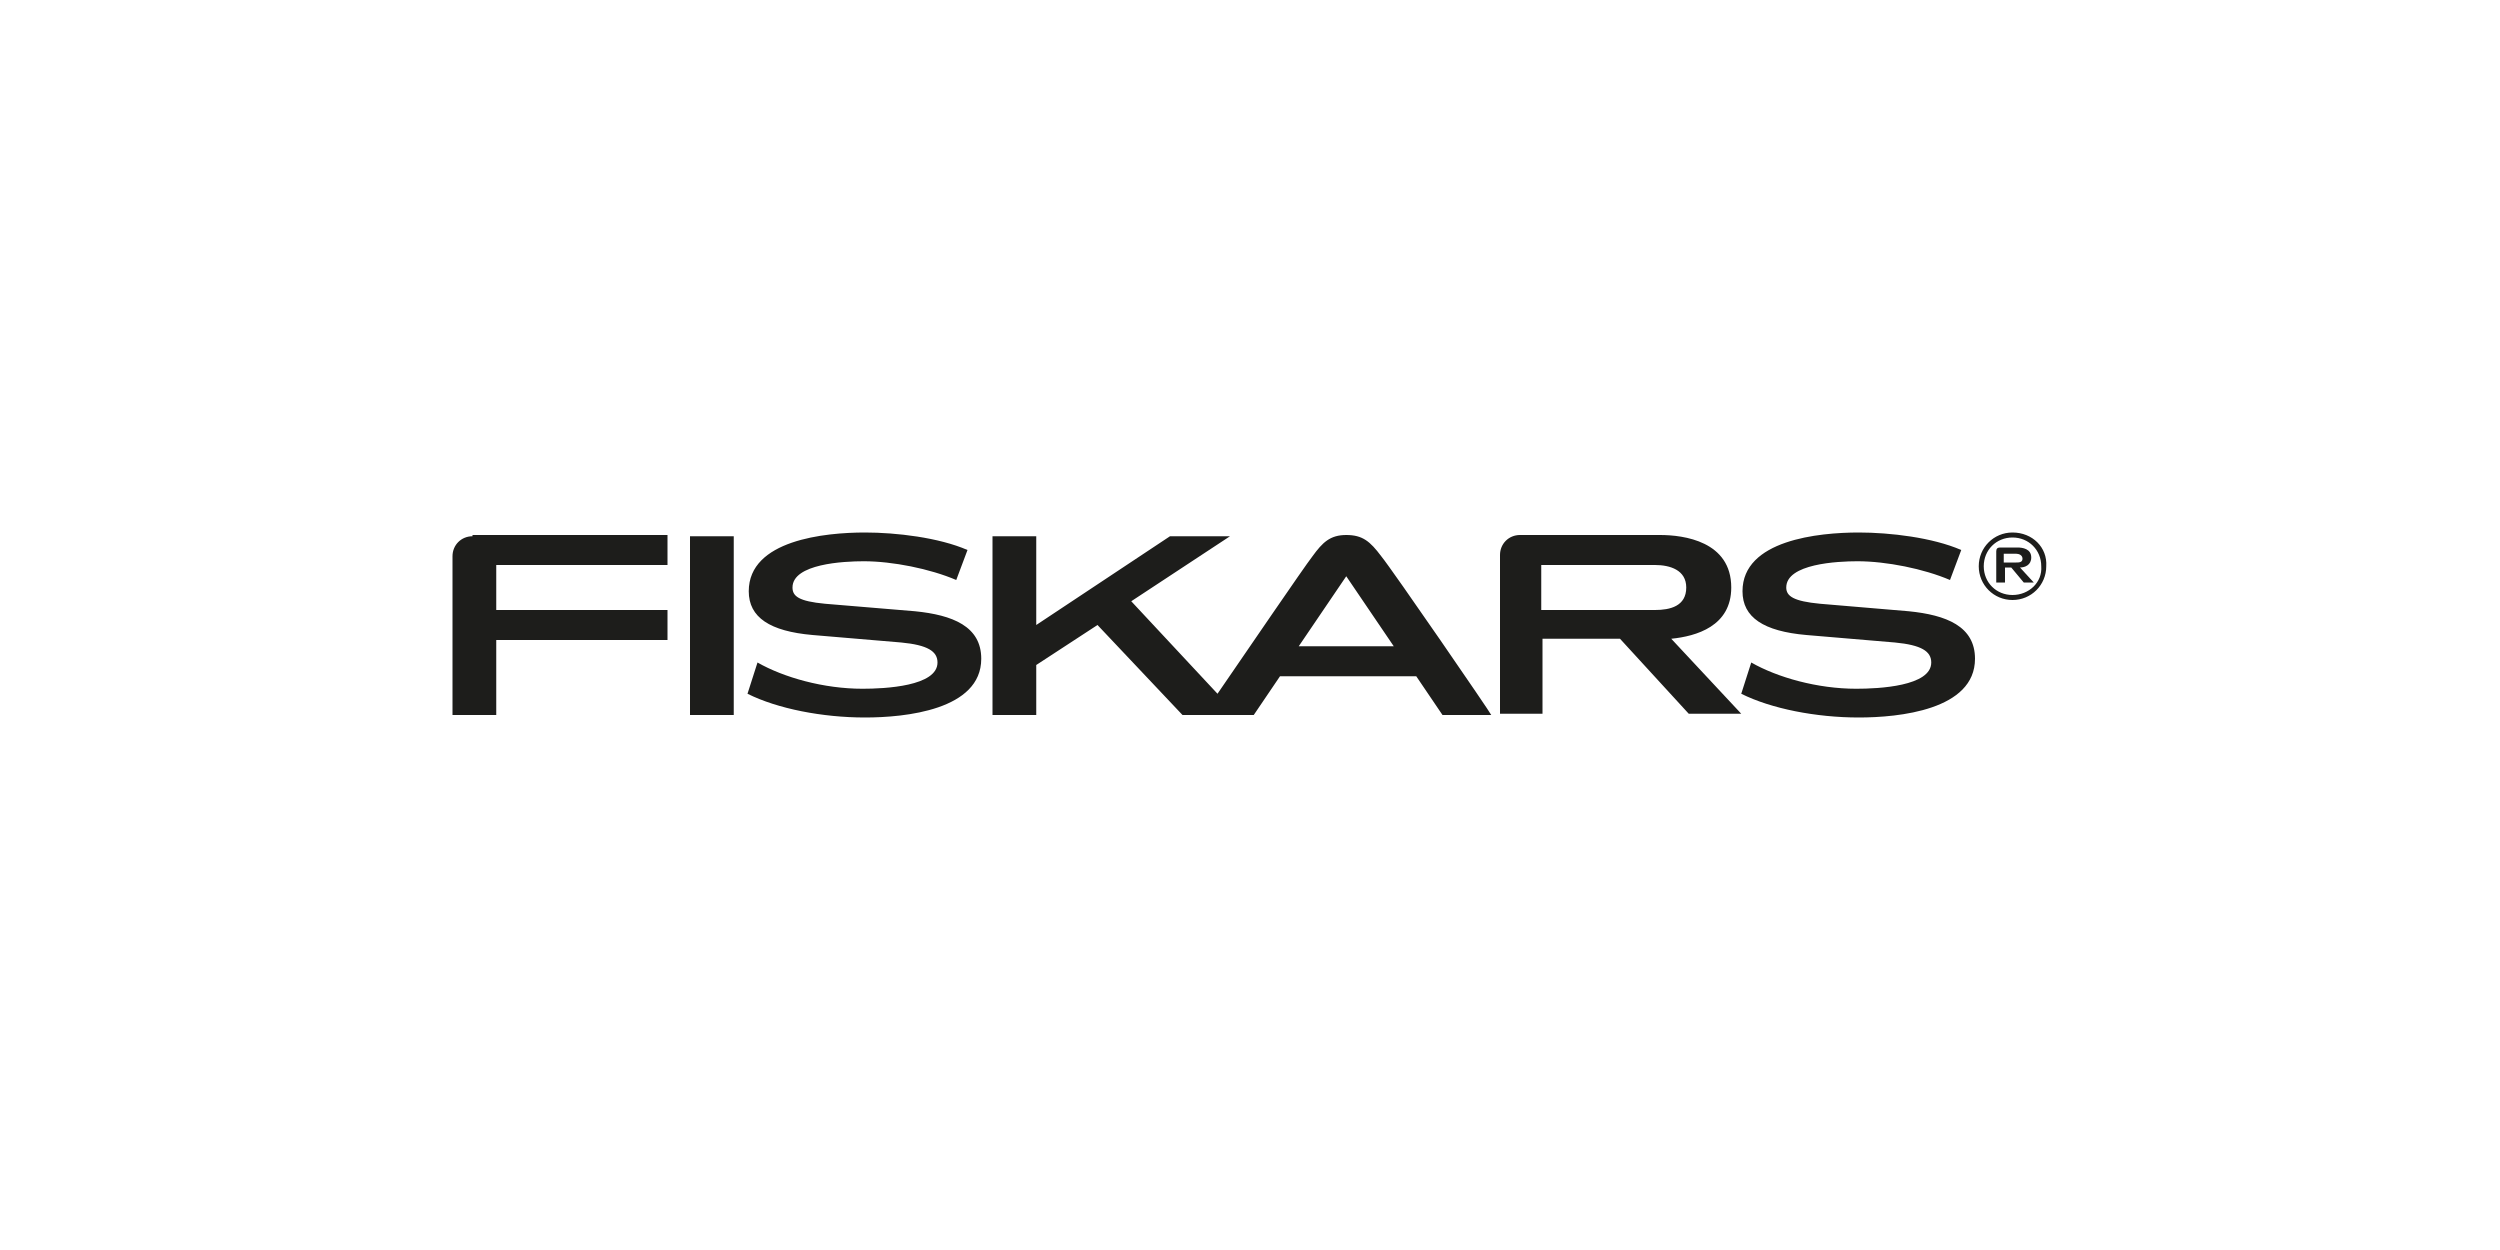 <svg xmlns="http://www.w3.org/2000/svg" width="200" height="100" viewBox="0 0 200 100"><g fill="#1D1D1B"><path d="M55.2 42.9h3.5v14.3h-3.5zM135.1 57.1h4.2l-5.6-6c2-.2 4.8-1 4.8-4.1 0-3.7-3.8-4.2-5.7-4.2h-11.2c-.9 0-1.6.7-1.6 1.6v12.7h3.4v-6h6.2l5.5 6m-11.8-11.9h9.1c1.2 0 2.5.4 2.5 1.8 0 1.5-1.3 1.8-2.5 1.8h-9.1v-3.6zM110.5 44.5c-.9-1.2-1.5-1.7-2.8-1.7-1.3 0-1.9.6-2.7 1.7-.7.9-5.4 7.8-7.6 11l-6.9-7.4 7.9-5.2h-4.8L82.9 50v-7.1h-3.5v14.3h3.5v-4l4.9-3.2 6.8 7.2h5.7l2.1-3.1h10.9l2.1 3.1h3.9c0-.1-7.9-11.6-8.8-12.7m-6.6 7.2l3.8-5.6 3.8 5.6h-7.6zM37.8 42.9c-.9 0-1.6.7-1.6 1.6v12.7h3.5v-6h13.7v-2.4H39.7v-3.6h13.7v-2.4H37.8M152.7 48.9l-7.1-.6c-2.1-.2-2.7-.6-2.7-1.3 0-1.9 4.1-2.1 5.7-2.1 2.3 0 5.3.6 7.4 1.5l.9-2.4c-2.3-1-5.7-1.4-8.2-1.4-3.2 0-9.3.6-9.3 4.7 0 2.1 1.7 3.2 5.1 3.5l7.1.6c2.1.2 2.9.7 2.9 1.6 0 1.9-4.2 2.1-6 2.1-3.1 0-6.3-.9-8.4-2.1l-.8 2.5c2.4 1.2 6 1.9 9.4 1.9 3.2 0 9.3-.6 9.3-4.7 0-2.6-2.3-3.5-5.3-3.8M73.2 48.9l-7.2-.6c-2.1-.2-2.6-.6-2.6-1.3 0-1.9 4.1-2.1 5.7-2.1 2.3 0 5.3.6 7.4 1.5l.9-2.4c-2.3-1-5.7-1.4-8.2-1.4-3.2 0-9.3.6-9.3 4.7 0 2.1 1.7 3.2 5.1 3.5l7.1.6c2.1.2 2.9.7 2.9 1.6 0 1.9-4.2 2.1-6 2.1-3.1 0-6.3-.9-8.4-2.1l-.8 2.5c2.4 1.2 6 1.9 9.4 1.9 3.2 0 9.3-.6 9.3-4.7 0-2.6-2.3-3.5-5.3-3.8M161 42.6c-1.5 0-2.7 1.2-2.7 2.7 0 1.5 1.2 2.7 2.7 2.7 1.5 0 2.7-1.2 2.7-2.7.1-1.5-1.1-2.7-2.7-2.7m0 5c-1.3 0-2.3-1-2.3-2.3 0-1.3 1-2.3 2.3-2.3 1.3 0 2.3 1 2.3 2.3.1 1.3-1 2.3-2.3 2.3z"/><path d="M161.9 46.6h.8l-1.1-1.2c.4 0 .9-.2.9-.8 0-.7-.7-.8-1.1-.8H160c-.2 0-.3.1-.3.3v2.5h.7v-1.2h.5l1 1.2m-1.6-2.3h1c.2 0 .5.1.5.4 0 .3-.3.3-.5.3h-1v-.7z"/></g></svg>